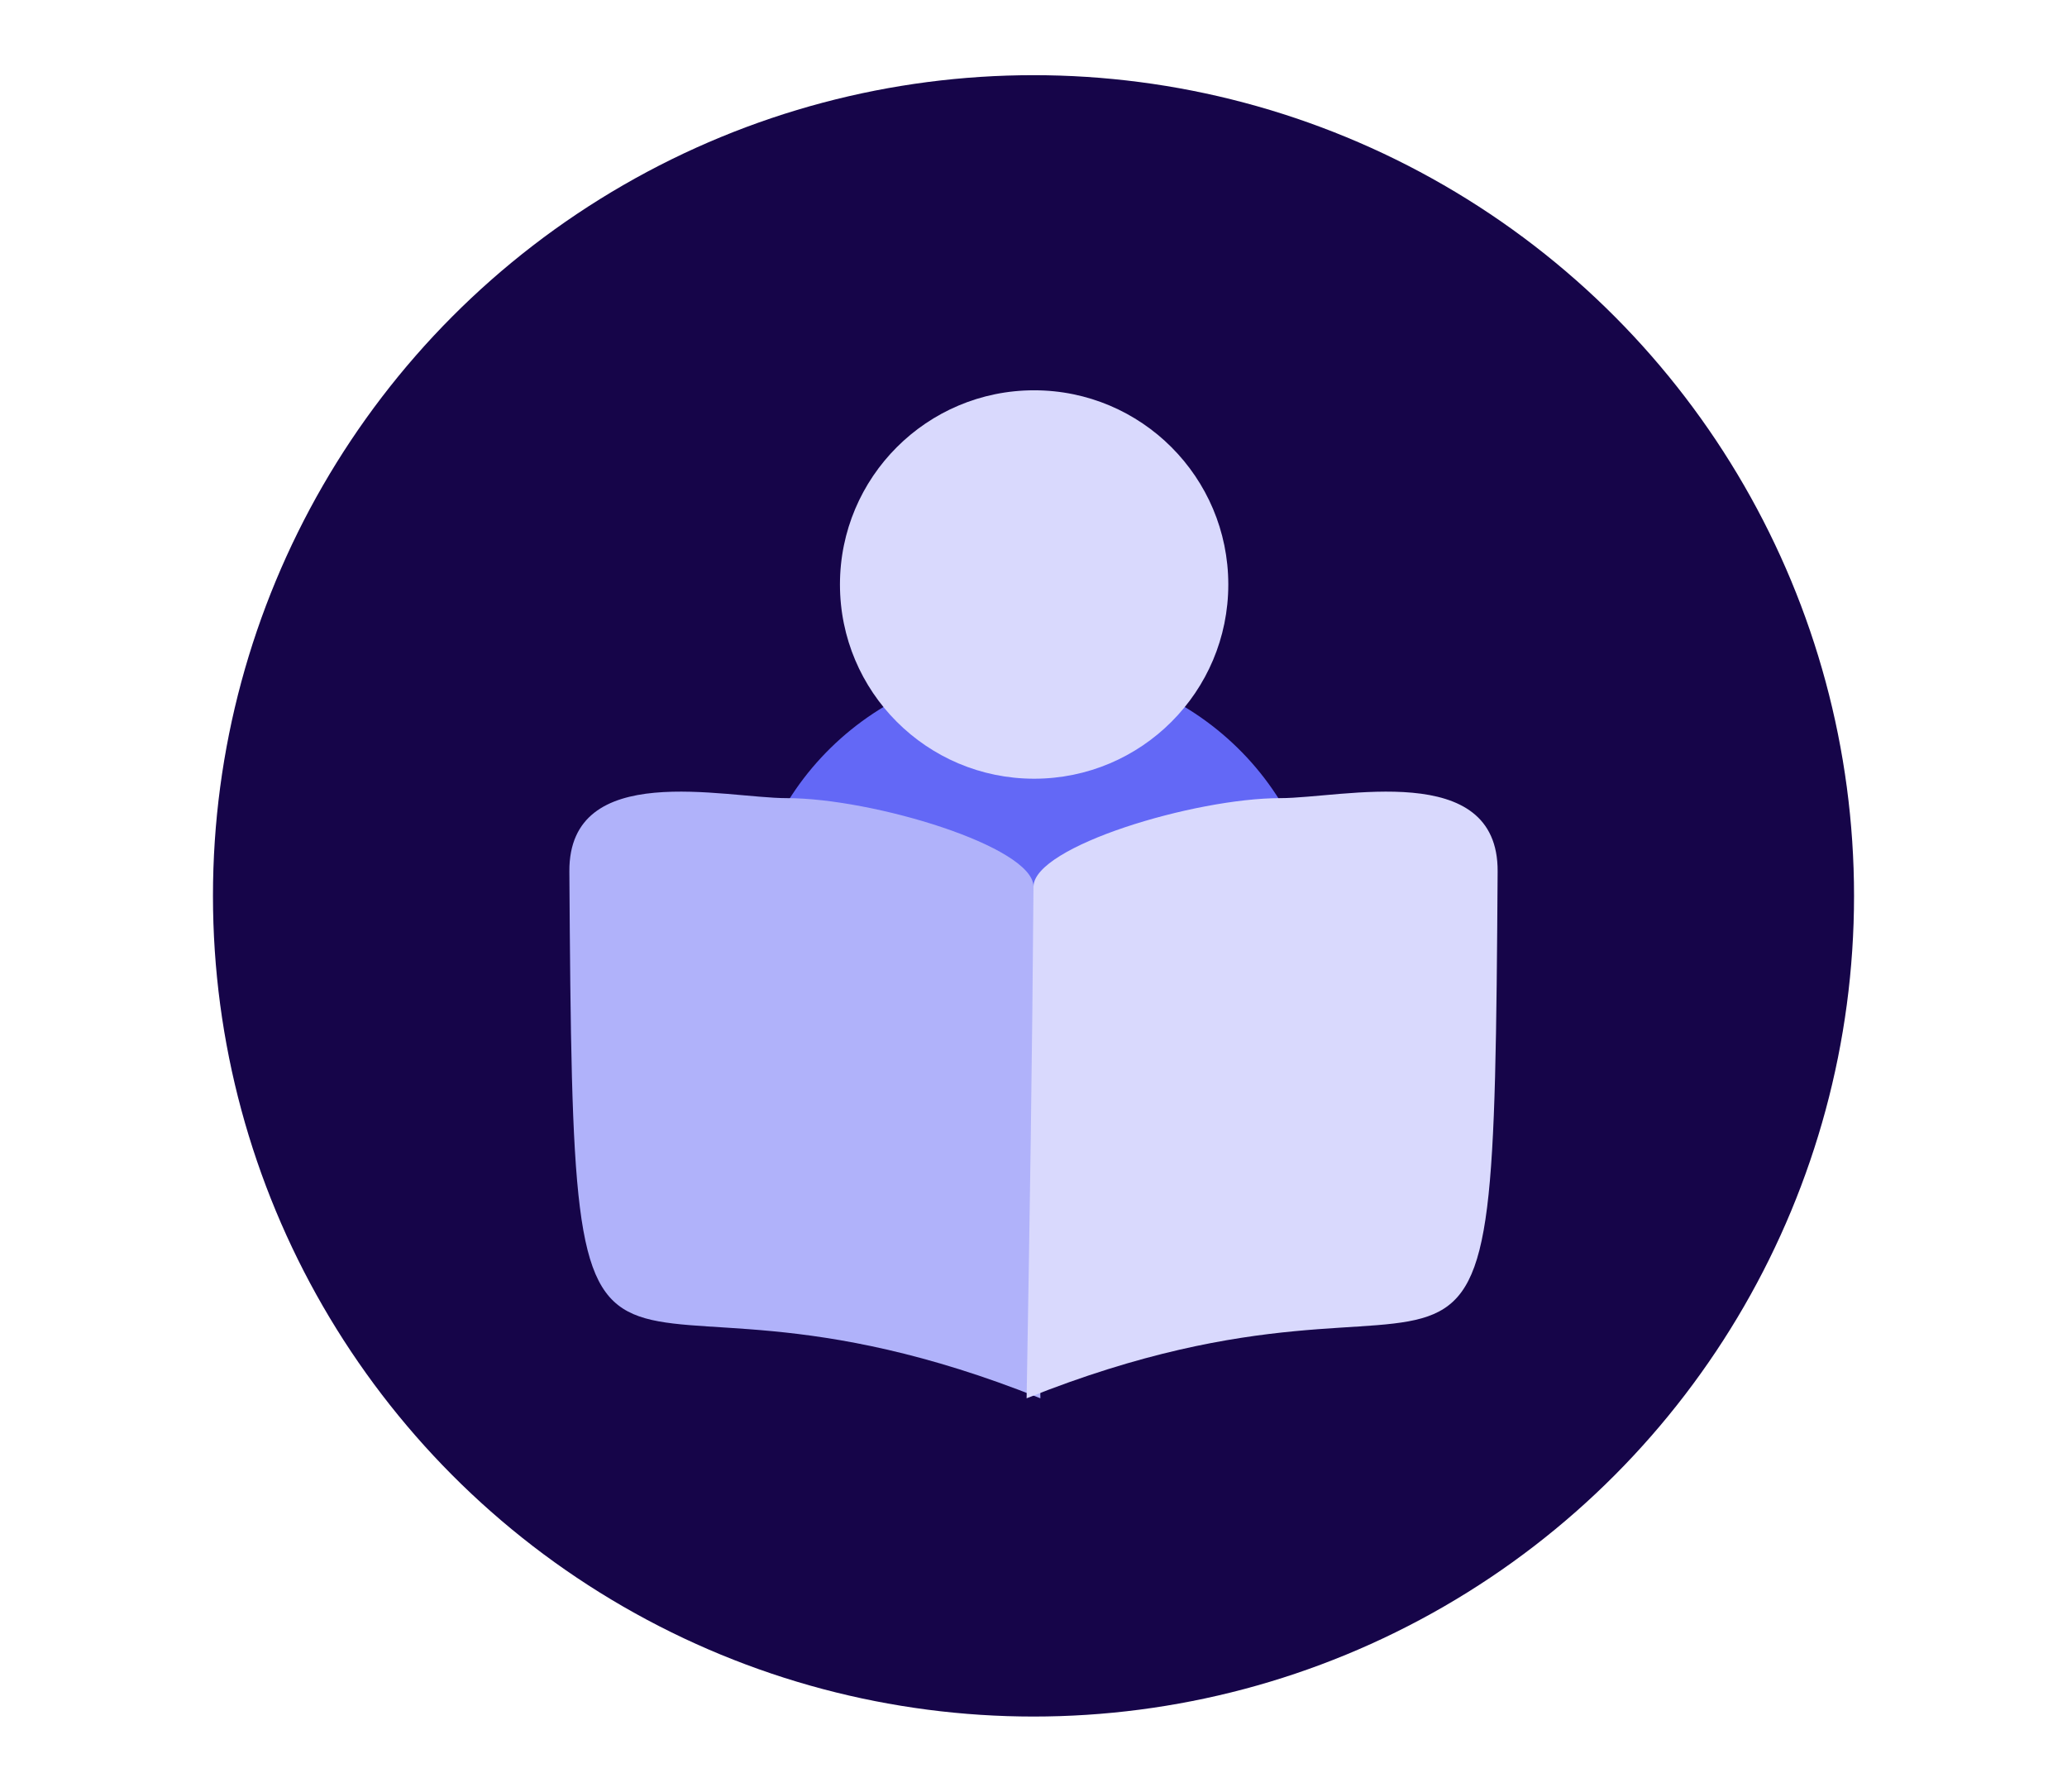 <?xml version="1.0" encoding="utf-8"?>
<!-- Generator: Adobe Illustrator 24.3.0, SVG Export Plug-In . SVG Version: 6.00 Build 0)  -->
<svg version="1.1" id="Calque_1" xmlns="http://www.w3.org/2000/svg" xmlns:xlink="http://www.w3.org/1999/xlink" x="0px" y="0px"
	 viewBox="0 0 330 286" style="enable-background:new 0 0 330 286;" xml:space="preserve">
<style type="text/css">
	.st0{fill:#160549;}
	.st1{fill:#6368F6;}
	.st2{fill:#B0B2FA;}
	.st3{fill:#D9D9FD;}
</style>
<g>
	<circle class="st0" cx="165" cy="143" r="131"/>
	<g>
		<g>
			<g>
				<ellipse class="st1" cx="165.1" cy="151.1" rx="45.9" ry="44.9"/>
				<path class="st2" d="M166.1,223.2c-73.7-29.5-74.5,21.7-75.2-84.1c-0.1-17.9,24.8-11.7,34.7-11.7c13.7,0,39.3,7.7,39.4,14.1
					C165.2,168.6,165.6,194.5,166.1,223.2z"/>
				<path class="st3" d="M163.9,223.2c73.7-29.5,74.5,21.7,75.2-84.1c0.1-17.9-24.8-11.7-34.7-11.7c-13.7,0-39.3,7.7-39.4,14.1
					C164.8,168.6,164.4,194.5,163.9,223.2z"/>
				<circle class="st3" cx="165.1" cy="93.3" r="31"/>
			</g>
		</g>
	</g>
</g>
</svg>
